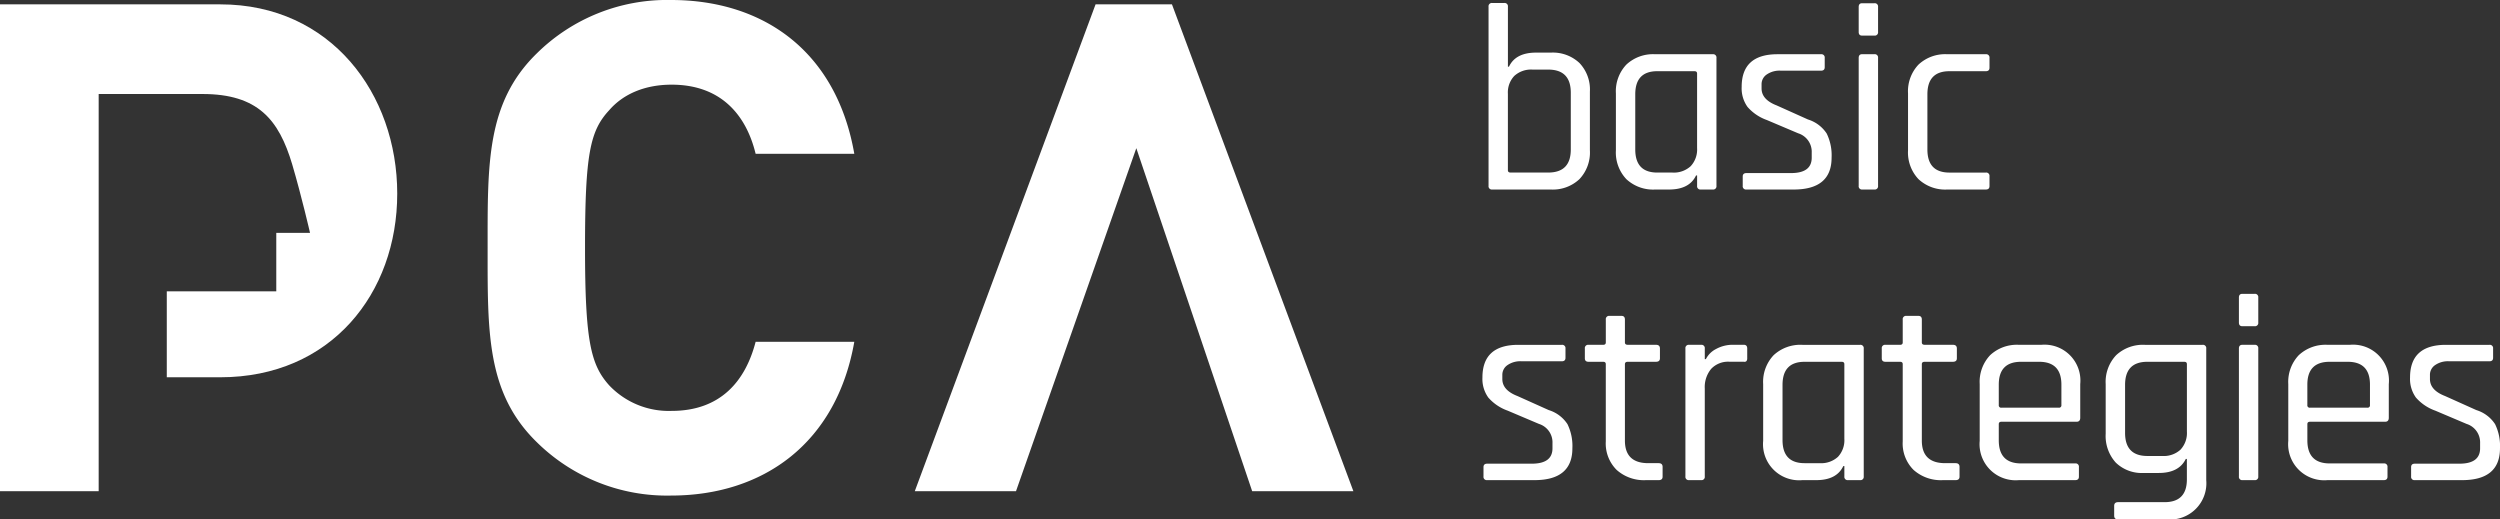 <svg xmlns="http://www.w3.org/2000/svg" width="395.723" height="82.216" viewBox="0 0 395.723 82.216">
  <rect x="0" y="0" width="395.723" height="82.216" fill="#333333" stroke="none"/>
  <g id="featurewide-approach.svg" transform="translate(-120.279 -1814)">
    <g id="Logo" transform="translate(120.279 1814)">
      <g id="グループ_3" data-name="グループ 3" transform="translate(0 0.69)">
        <path id="パス_11" data-name="パス 11" d="M43.732,87.529V78.266h5.341s-1.31-5.716-2.821-10.84c-2.116-7.1-5.441-11.136-14.208-11.136H15.619v62.872H0V42.1H34.865c17.533,0,28.013,14.191,28.013,29.958S52.4,101.129,34.865,101.129H26.4v-13.6Z" transform="translate(0 -42.1)" fill="#fff"/>
      </g>
      <path id="パス_12" data-name="パス 12" d="M105.62,119.842a29.343,29.343,0,0,1-21.262-8.475C76.4,103.582,76.6,93.925,76.6,80.621s-.2-22.961,7.759-30.746A29.343,29.343,0,0,1,105.62,41.4c14.712,0,26.2,8.179,29.02,24.341H119.022c-1.511-6.208-5.542-10.939-13.3-10.939-4.232,0-7.658,1.478-9.875,4.04-3.023,3.252-3.829,6.9-3.829,21.779,0,14.782.907,18.527,3.829,21.779a12.991,12.991,0,0,0,9.875,4.04c7.759,0,11.689-4.73,13.3-10.939h15.619C131.819,111.564,120.231,119.842,105.62,119.842Z" transform="translate(0.586 -41.4)" fill="#fff"/>
      <path id="パス_13" data-name="パス 13" d="M178.766,64.864l-19.045,54.3H143.7L172.317,42.1h12.092l28.718,77.062H197.106Z" transform="translate(1.1 -41.41)" fill="#fff"/>
    </g>
    <path id="パス_12167" data-name="パス 12167" d="M6.384-2.688h5.964q3.57,0,3.57-3.654V-15.33q0-3.654-3.57-3.654H9.87a3.923,3.923,0,0,0-2.9,1.008,3.8,3.8,0,0,0-1.008,2.814v12.1Q5.964-2.688,6.384-2.688ZM2.9-.588v-28.35a.52.52,0,0,1,.588-.588h1.89a.52.52,0,0,1,.588.588v9.492h.168q1.05-2.226,4.284-2.226h2.352a6.145,6.145,0,0,1,4.515,1.638A6.086,6.086,0,0,1,18.942-15.5v9.282a6.143,6.143,0,0,1-1.659,4.578A6.145,6.145,0,0,1,12.768,0H3.486A.52.52,0,0,1,2.9-.588ZM31.458,0H29.274a6.2,6.2,0,0,1-4.557-1.638,6.143,6.143,0,0,1-1.659-4.578V-15.2a6.143,6.143,0,0,1,1.659-4.578,6.2,6.2,0,0,1,4.557-1.638h9.114a.52.52,0,0,1,.588.588V-.588A.52.52,0,0,1,38.388,0H36.5a.52.52,0,0,1-.588-.588V-2.226h-.168Q34.692,0,31.458,0ZM35.91-6.552v-11.8q0-.378-.42-.378H29.61q-3.486,0-3.486,3.654v8.736q0,3.654,3.486,3.654H32A3.923,3.923,0,0,0,34.9-3.7,3.863,3.863,0,0,0,35.91-6.552ZM51.2,0H43.722a.52.52,0,0,1-.588-.588v-1.47q0-.546.588-.546h7.056q3.276,0,3.276-2.436v-.8A3.062,3.062,0,0,0,51.912-8.9L46.956-11a7.3,7.3,0,0,1-3.066-2.079,5.051,5.051,0,0,1-.924-3.171q0-5.166,5.67-5.166h6.888a.52.52,0,0,1,.588.588v1.47q0,.546-.588.546H49.182a3.569,3.569,0,0,0-2.289.63,1.854,1.854,0,0,0-.777,1.47V-16q0,1.764,2.394,2.688l4.956,2.226a5.454,5.454,0,0,1,2.961,2.226A7.862,7.862,0,0,1,57.2-5.04Q57.2,0,51.2,0Zm10.29-24.948V-28.9q0-.588.546-.588h1.932a.52.52,0,0,1,.588.588v3.948a.52.52,0,0,1-.588.588H62.034Q61.488-24.36,61.488-24.948Zm0,24.36V-20.832q0-.588.546-.588h1.932a.52.52,0,0,1,.588.588V-.588A.52.52,0,0,1,63.966,0h-1.89A.52.52,0,0,1,61.488-.588ZM82.194-2.1V-.546q0,.546-.588.546h-6.09a6.2,6.2,0,0,1-4.557-1.638A6.143,6.143,0,0,1,69.3-6.216V-15.2a6.143,6.143,0,0,1,1.659-4.578,6.2,6.2,0,0,1,4.557-1.638h6.09a.52.52,0,0,1,.588.588v1.554q0,.546-.588.546H75.852q-3.486,0-3.486,3.654v8.736q0,3.654,3.486,3.654h5.754A.52.52,0,0,1,82.194-2.1ZM10.164,46H2.688a.52.52,0,0,1-.588-.588v-1.47q0-.546.588-.546H9.744q3.276,0,3.276-2.436v-.8A3.062,3.062,0,0,0,10.878,37.1L5.922,35a7.3,7.3,0,0,1-3.066-2.079,5.051,5.051,0,0,1-.924-3.171q0-5.166,5.67-5.166H14.49a.52.52,0,0,1,.588.588v1.47q0,.546-.588.546H8.148a3.569,3.569,0,0,0-2.289.63,1.854,1.854,0,0,0-.777,1.47V30q0,1.764,2.394,2.688l4.956,2.226a5.454,5.454,0,0,1,2.961,2.226,7.862,7.862,0,0,1,.777,3.822Q16.17,46,10.164,46ZM21.042,27.268h-2.31q-.588,0-.588-.546V25.168a.52.52,0,0,1,.588-.588h2.31q.42,0,.42-.378V20.59A.52.52,0,0,1,22.05,20h1.89q.546,0,.546.588V24.2q0,.378.462.378H29.4q.63,0,.63.588v1.554q0,.546-.63.546H24.948q-.462,0-.462.378v12.1q0,3.57,3.7,3.57H29.82q.63,0,.63.588v1.554q0,.546-.63.546H27.8a6.476,6.476,0,0,1-4.62-1.617,5.892,5.892,0,0,1-1.722-4.515V27.646Q21.462,27.268,21.042,27.268ZM36.54,46H34.65a.52.52,0,0,1-.588-.588V25.168a.52.52,0,0,1,.588-.588h1.89a.52.52,0,0,1,.588.588v1.68H37.3a3.642,3.642,0,0,1,1.6-1.6,5.493,5.493,0,0,1,2.772-.672H43.3q.546,0,.546.588v1.554a.663.663,0,0,1-.126.441.44.44,0,0,1-.42.1H41.034a3.674,3.674,0,0,0-2.9,1.134,4.512,4.512,0,0,0-1.008,3.108v13.9A.52.52,0,0,1,36.54,46Zm18.228,0H52.584a5.712,5.712,0,0,1-6.216-6.216V30.8a6.143,6.143,0,0,1,1.659-4.578,6.2,6.2,0,0,1,4.557-1.638H61.7a.52.52,0,0,1,.588.588V45.412A.52.52,0,0,1,61.7,46h-1.89a.52.52,0,0,1-.588-.588V43.774h-.168Q58,46,54.768,46Zm4.452-6.552v-11.8q0-.378-.42-.378H52.92q-3.486,0-3.486,3.654v8.736q0,3.654,3.486,3.654h2.394a3.923,3.923,0,0,0,2.9-1.008A3.863,3.863,0,0,0,59.22,39.448Zm8.82-12.18H65.73q-.588,0-.588-.546V25.168a.52.52,0,0,1,.588-.588h2.31q.42,0,.42-.378V20.59A.52.52,0,0,1,69.048,20h1.89q.546,0,.546.588V24.2q0,.378.462.378H76.4q.63,0,.63.588v1.554q0,.546-.63.546H71.946q-.462,0-.462.378v12.1q0,3.57,3.7,3.57h1.638q.63,0,.63.588v1.554q0,.546-.63.546H74.8a6.476,6.476,0,0,1-4.62-1.617,5.892,5.892,0,0,1-1.722-4.515V27.646Q68.46,27.268,68.04,27.268ZM95.76,46h-8.9a5.712,5.712,0,0,1-6.216-6.216V30.8A6.143,6.143,0,0,1,82.3,26.218a6.2,6.2,0,0,1,4.557-1.638h3.528A5.681,5.681,0,0,1,96.558,30.8V36.13q0,.63-.588.63H84.084q-.42,0-.42.378V39.7q0,3.654,3.528,3.654H95.76a.52.52,0,0,1,.588.588v1.512Q96.348,46,95.76,46ZM84.084,34.534h9.072a.371.371,0,0,0,.42-.42V30.88q0-3.612-3.528-3.612H87.192q-3.528,0-3.528,3.612v3.234A.371.371,0,0,0,84.084,34.534ZM108.99,44.866h-2.352a5.929,5.929,0,0,1-4.452-1.638,6.284,6.284,0,0,1-1.6-4.578V30.8a6.143,6.143,0,0,1,1.659-4.578,6.2,6.2,0,0,1,4.557-1.638h9.114a.52.52,0,0,1,.588.588V46a5.738,5.738,0,0,1-6.216,6.216h-7.728q-.63,0-.63-.588V50.074q0-.588.63-.588h7.35q3.528,0,3.528-3.612V42.64h-.168Q112.182,44.866,108.99,44.866Zm4.452-6.552V27.646q0-.378-.42-.378h-5.838q-3.528,0-3.528,3.654v7.6q0,3.654,3.528,3.654h2.352a3.922,3.922,0,0,0,2.9-1.008A3.863,3.863,0,0,0,113.442,38.314Zm8.232-17.262V17.1q0-.588.546-.588h1.932a.52.52,0,0,1,.588.588v3.948a.52.52,0,0,1-.588.588H122.22Q121.674,21.64,121.674,21.052Zm0,24.36V25.168q0-.588.546-.588h1.932a.52.52,0,0,1,.588.588V45.412a.52.52,0,0,1-.588.588h-1.89A.52.52,0,0,1,121.674,45.412ZM144.606,46h-8.9a5.712,5.712,0,0,1-6.216-6.216V30.8a6.143,6.143,0,0,1,1.659-4.578A6.2,6.2,0,0,1,135.7,24.58h3.528A5.681,5.681,0,0,1,145.4,30.8V36.13q0,.63-.588.63H132.93q-.42,0-.42.378V39.7q0,3.654,3.528,3.654h8.568a.52.52,0,0,1,.588.588v1.512Q145.194,46,144.606,46ZM132.93,34.534H142a.371.371,0,0,0,.42-.42V30.88q0-3.612-3.528-3.612h-2.856q-3.528,0-3.528,3.612v3.234A.371.371,0,0,0,132.93,34.534ZM157,46H149.52a.52.52,0,0,1-.588-.588v-1.47q0-.546.588-.546h7.056q3.276,0,3.276-2.436v-.8A3.062,3.062,0,0,0,157.71,37.1L152.754,35a7.3,7.3,0,0,1-3.066-2.079,5.051,5.051,0,0,1-.924-3.171q0-5.166,5.67-5.166h6.888a.52.52,0,0,1,.588.588v1.47q0,.546-.588.546H154.98a3.569,3.569,0,0,0-2.289.63,1.854,1.854,0,0,0-.777,1.47V30q0,1.764,2.394,2.688l4.956,2.226a5.454,5.454,0,0,1,2.961,2.226A7.862,7.862,0,0,1,163,40.96Q163,46,157,46Z" transform="translate(353 1844)" fill="#fff"/>
  </g>
</svg>
